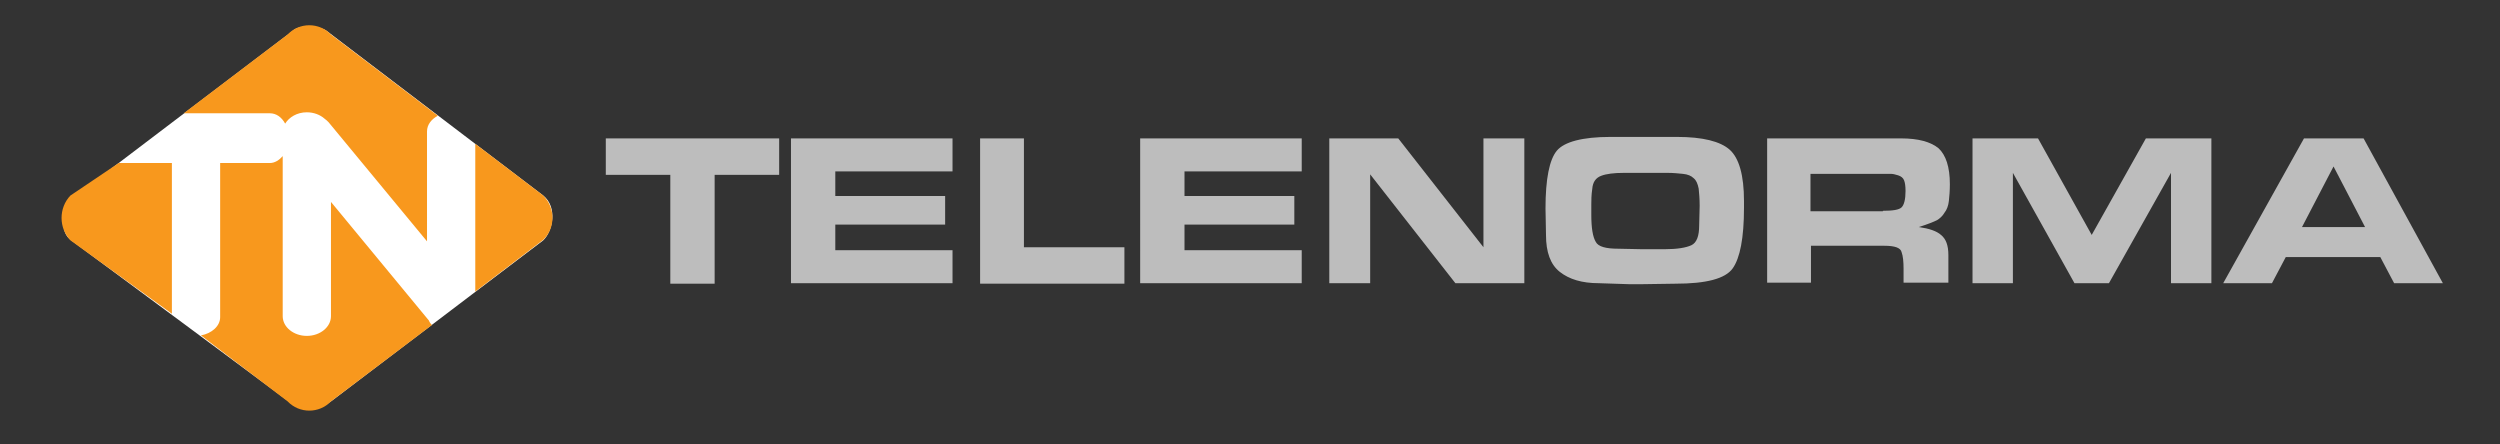 <?xml version="1.0" encoding="utf-8"?>
<!-- Generator: Adobe Illustrator 24.2.1, SVG Export Plug-In . SVG Version: 6.00 Build 0)  -->
<svg version="1.1" id="Layer_1" xmlns="http://www.w3.org/2000/svg" xmlns:xlink="http://www.w3.org/1999/xlink" x="0px" y="0px"
	 width="507.6px" height="90.2px" viewBox="0 0 507.6 90.2" style="enable-background:new 0 0 507.6 90.2;" xml:space="preserve">
<rect x="0" y="0" width="507.6" height="90.2" fill="#333333" stroke="none"/>
<style type="text/css">
	._x005B_Default_x005D_{fill:#FFFFFF;stroke:#000000;}
	.Стиль_x0020_графики{fill:#F8981D;}
	.Стиль_x0020_графики_x0020_2{fill:#FFFFFF;}
	.Стиль_x0020_графики_x0020_3{fill:#616A71;}
	.Стиль_x0020_графики_x0020_4{fill:#BDBDBD;}
</style>
<g>
	<path class="Стиль_x0020_графики_x0020_2" d="M110.3,48.8L67.2,81.5c-3.7,2.5-6.8,1.6-8.2,0.3L14.2,48.6
		c-2.7-2.3-0.5-7.2,0.8-8.6L59.4,6.3c1.3-1.4,5.7-1.1,7.1,0.1l43.8,33.3C113.3,42.1,112.2,47,110.3,48.8z"/>
	<path class="Стиль_x0020_графики" d="M58.4,7L37.3,23h17.5c1.3,0,2.4,0.8,3.1,2.1c0.8-1.3,2.4-2.3,4.4-2.3
		c1.4,0,2.7,0.5,3.6,1.3c0.3,0.2,0.6,0.5,0.8,0.7l20,24.2V26.7c0-1.4,0.9-2.5,2.2-3.2L67.2,7C64.8,4.5,60.8,4.5,58.4,7z M14.3,39.7
		c-2.4,2.5-2.4,6.6,0,9.1l20.6,14.9V33.1H24.1L14.3,39.7z M67.2,41v23.2c0,2.2-2.2,4-4.9,4c-2.7,0-4.9-1.8-4.9-4V31.7
		c-0.7,0.8-1.6,1.4-2.6,1.4H44.7v31.3c0,1.8-1.7,3.3-3.9,3.7l17.6,13.4c2.4,2.5,6.4,2.5,8.8,0l20.5-15.5c-0.3-0.3-0.5-0.6-0.6-0.9
		L67.2,41z M110.3,39.7L96.5,29.2v30l13.8-10.5C112.8,46.3,112.8,42.2,110.3,39.7z"/>
</g>
<path class="Стиль_x0020_графики_x0020_4" d="M136.1,57.5V35.5H123v-7.4h35.2v7.4h-13.1v22.1H136.1z"/>
<path class="Стиль_x0020_графики_x0020_4" d="M193.4,28.1v6.7h-23.8v5h22.3v5.8h-22.3v5.2h23.8v6.7h-32.8V28.1H193.4z"
	/>
<path class="Стиль_x0020_графики_x0020_4" d="M228.3,50.2v7.4H199V28.1h8.9v22.1H228.3z"/>
<path class="Стиль_x0020_графики_x0020_4" d="M264.3,28.1v6.7h-23.8v5h22.3v5.8h-22.3v5.2h23.8v6.7h-32.8V28.1H264.3z"
	/>
<path class="Стиль_x0020_графики_x0020_4" d="M295.5,57.5l-17.3-22.1v22.1h-8.3V28.1h14l17.3,22.1V28.1h8.3v29.4H295.5z
	"/>
<path class="Стиль_x0020_графики_x0020_4" d="M333.4,27.8l7.1,0c5.2,0,8.8,0.9,10.7,2.6c1.9,1.7,2.9,5.2,2.9,10.4v1.4
	c0,6.1-0.8,10.2-2.3,12.3c-1.5,2.1-5.4,3.1-11.6,3.1l-6.7,0.1l-2.8,0l-6.1-0.2c-3.4,0-6-0.8-7.9-2.3c-1.9-1.5-2.8-4-2.8-7.5
	l-0.1-5.4c0-6,0.8-9.9,2.3-11.7c1.5-1.8,5.2-2.8,10.9-2.8L333.4,27.8z M328.6,50.5l4.8,0.1l4.6,0c2.5,0,4.3-0.3,5.4-0.8
	c1.1-0.5,1.6-1.9,1.6-4l0.1-4c0-1.4-0.1-2.5-0.2-3.5c-0.2-1-0.5-1.7-1-2.1c-0.5-0.5-1.2-0.8-2.2-0.9c-1-0.1-2-0.2-3.1-0.2l-8.9,0
	c-2,0-3.6,0.2-4.6,0.6c-1.1,0.4-1.7,1.3-1.8,2.6c-0.2,1.3-0.2,2.4-0.2,3.3v0.8v1.2c0,2.7,0.3,4.5,0.9,5.5
	C324.5,50.1,326.1,50.5,328.6,50.5z"/>
<path class="Стиль_x0020_графики_x0020_4" d="M386,28.1c3.5,0,6,0.7,7.6,2c1.5,1.4,2.3,3.8,2.3,7.3
	c0,1.3-0.1,2.5-0.2,3.4c-0.1,0.9-0.4,1.8-0.9,2.4c-0.4,0.7-1,1.2-1.5,1.5c-0.6,0.3-1.8,0.8-3.7,1.4c2.1,0.3,3.6,0.8,4.5,1.6
	c1,0.8,1.5,2.1,1.5,4.1v5.6h-9.1v-2.8c0-1.4-0.1-2.6-0.4-3.4c-0.2-0.9-1.4-1.3-3.5-1.3h-14.9v7.5h-8.9V28.1H386z M382.3,42.8
	c2,0,3.3-0.2,3.8-0.7c0.5-0.5,0.8-1.6,0.8-3.3c0-1-0.1-1.7-0.3-2.2c-0.2-0.5-0.6-0.8-1.2-1c-0.6-0.2-1.1-0.3-1.5-0.3
	c-0.4,0-0.8,0-1.4,0h-0.7h-14.2v7.6h13.5H382.3z"/>
<path class="Стиль_x0020_графики_x0020_4" d="M440.8,57.5V35.1l-12.6,22.4h-7l-12.5-22.4v22.4h-8.2V28.1h13.3l10.9,19.6
	l11-19.6H449v29.4H440.8z"/>
<path class="Стиль_x0020_графики_x0020_4" d="M461.3,57.5h-9.9l16.4-29.4h12.1L496,57.5h-9.9l-2.8-5.3h-19.2L461.3,57.5
	z M467.4,46.1h12.8l-6.4-12.3L467.4,46.1z"/>
</svg>
